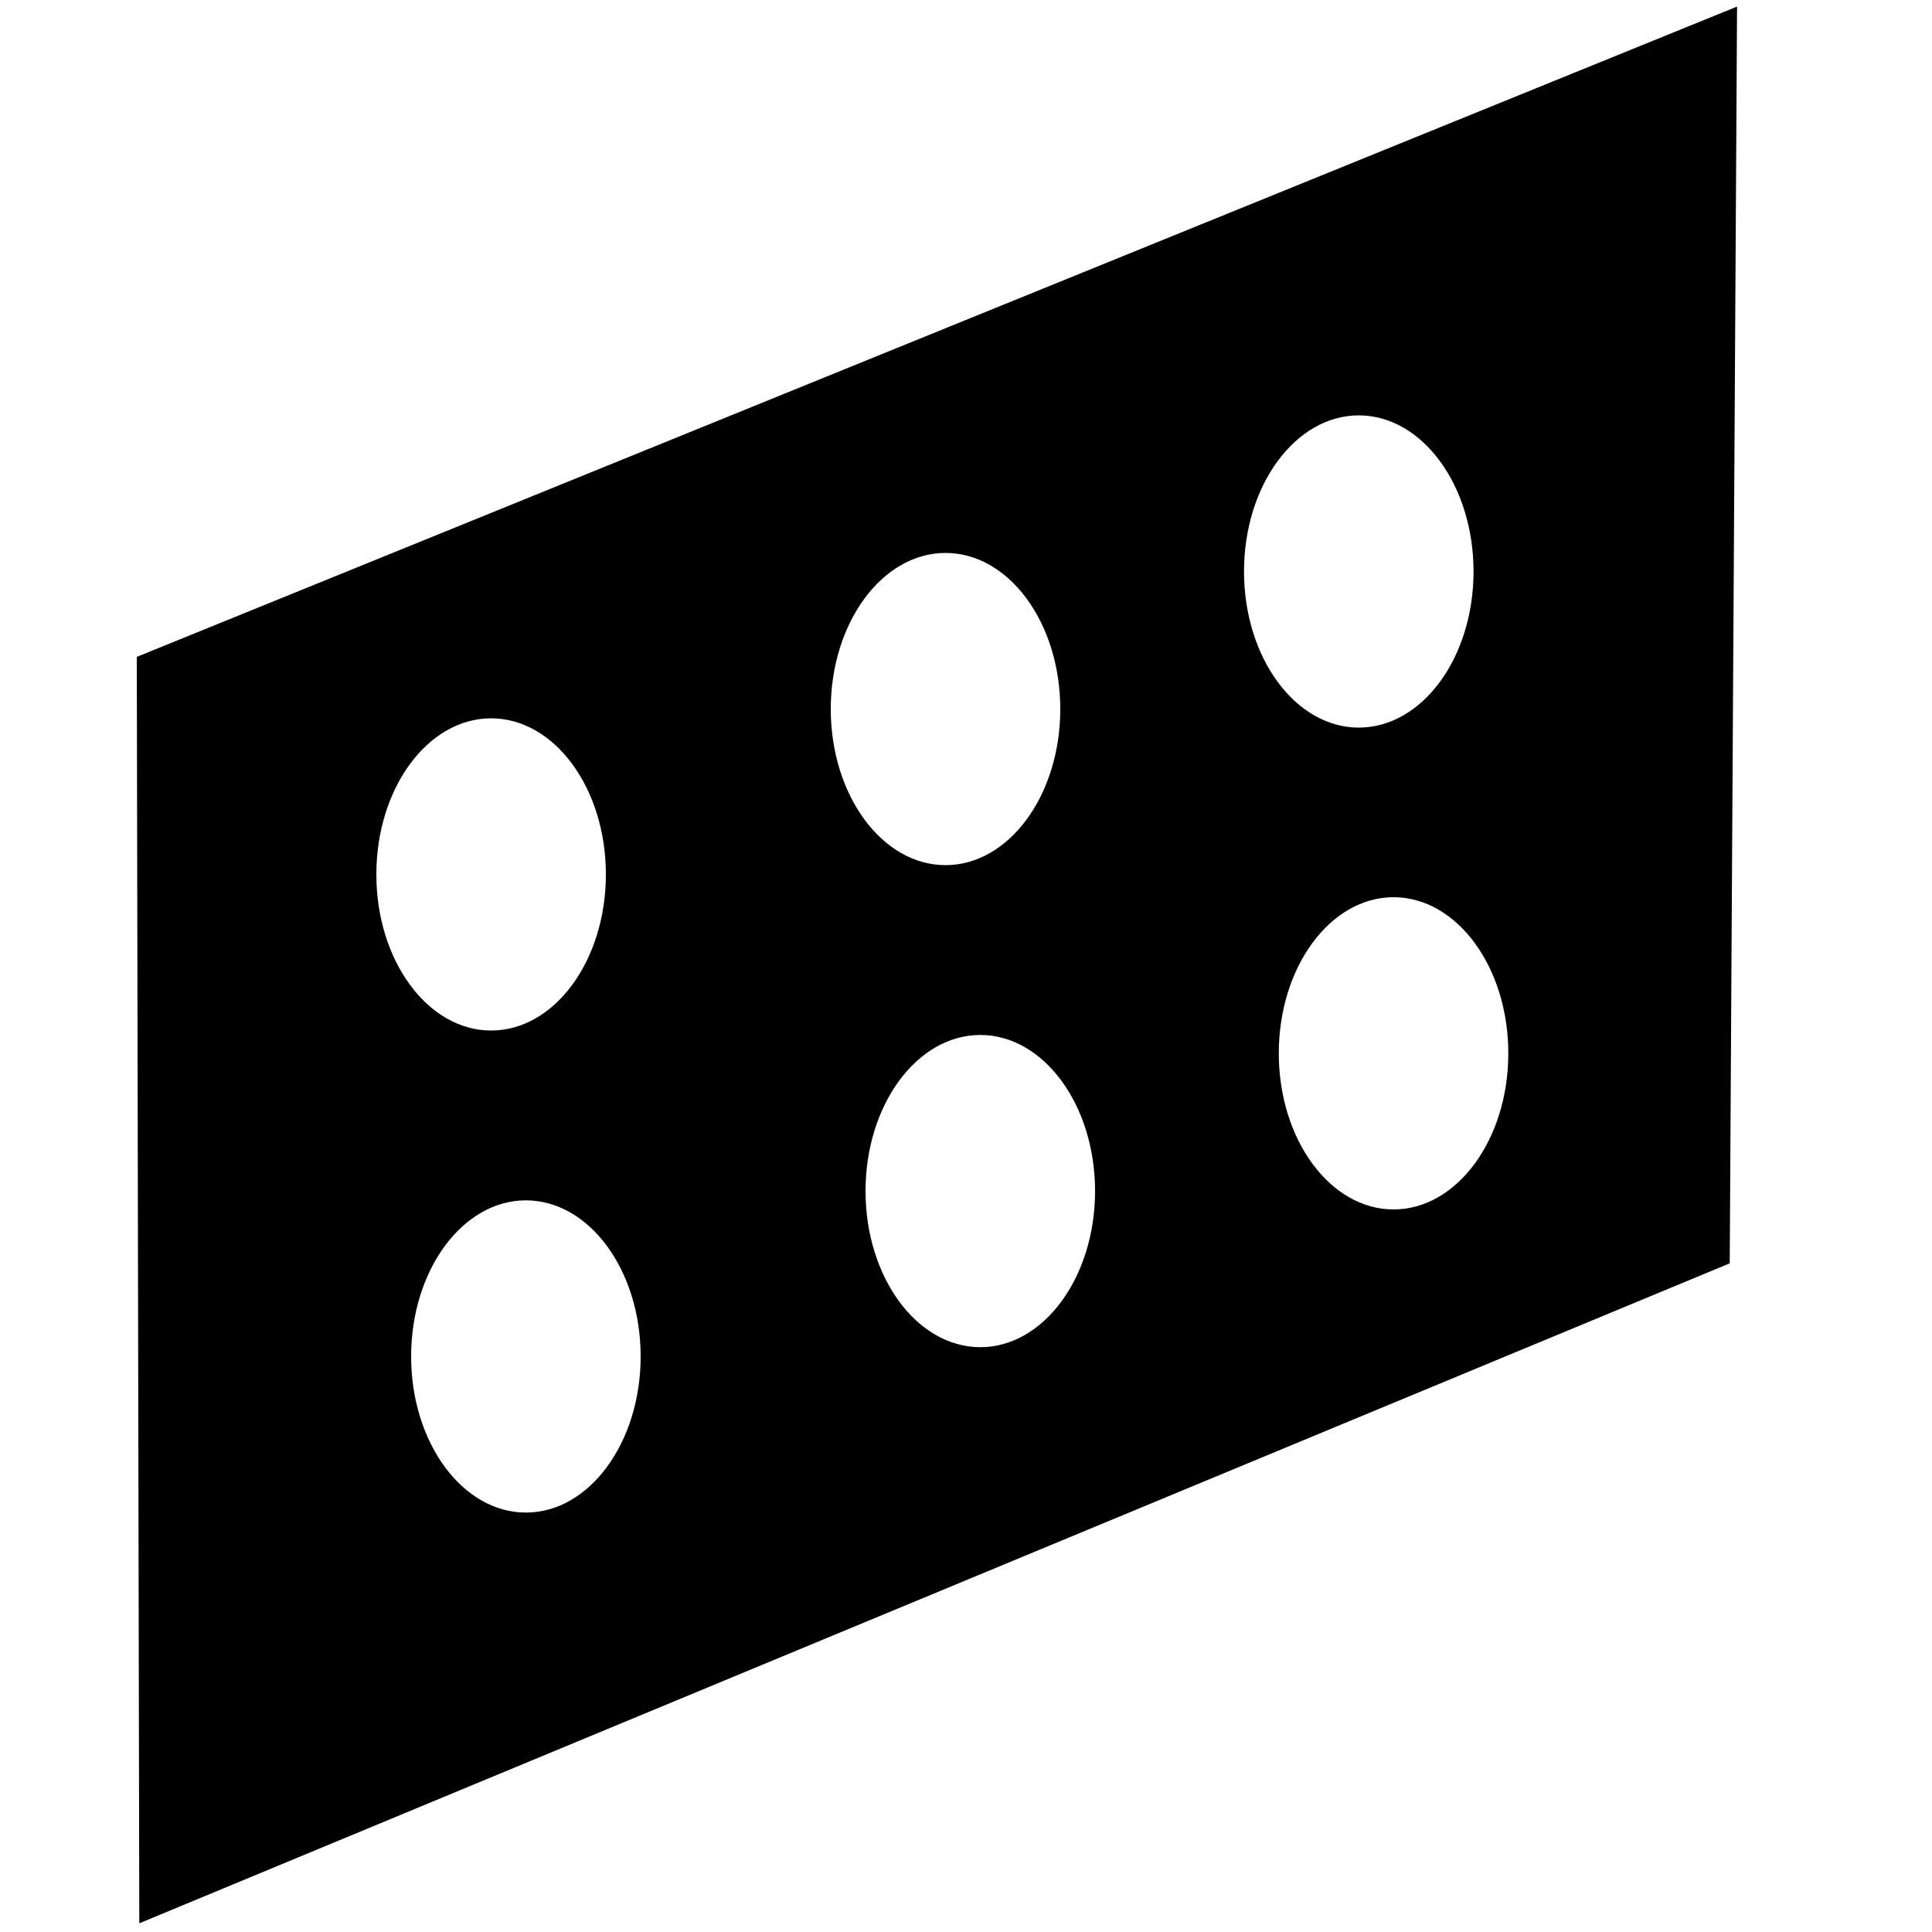 <?xml version="1.0" encoding="UTF-8"?>
<svg id="Layer_2" data-name="Layer 2" xmlns="http://www.w3.org/2000/svg" viewBox="0 0 100 100">
  <path d="M7.08,34l.13,65.55,82.32-34.16.38-65.05L7.08,34ZM25.42,37.18c3.28,0,5.94,3.62,5.94,8.08s-2.66,8.08-5.94,8.08-5.94-3.62-5.94-8.08,2.66-8.08,5.94-8.08ZM27.22,78.29c-3.28,0-5.94-3.62-5.94-8.08s2.66-8.08,5.94-8.08,5.94,3.62,5.94,8.08-2.66,8.08-5.94,8.08ZM48.94,28.62c3.28,0,5.94,3.62,5.94,8.08s-2.66,8.08-5.94,8.08-5.94-3.62-5.94-8.08,2.66-8.08,5.94-8.08ZM50.74,69.73c-3.28,0-5.94-3.62-5.94-8.08s2.66-8.08,5.94-8.08,5.94,3.62,5.94,8.08-2.66,8.08-5.94,8.08ZM70.33,21.5c3.28,0,5.94,3.62,5.94,8.08s-2.66,8.08-5.94,8.08-5.94-3.62-5.94-8.08,2.66-8.08,5.94-8.08ZM72.13,62.6c-3.28,0-5.94-3.62-5.94-8.08s2.66-8.08,5.94-8.08,5.94,3.62,5.94,8.08-2.66,8.08-5.94,8.08Z"/>
</svg>